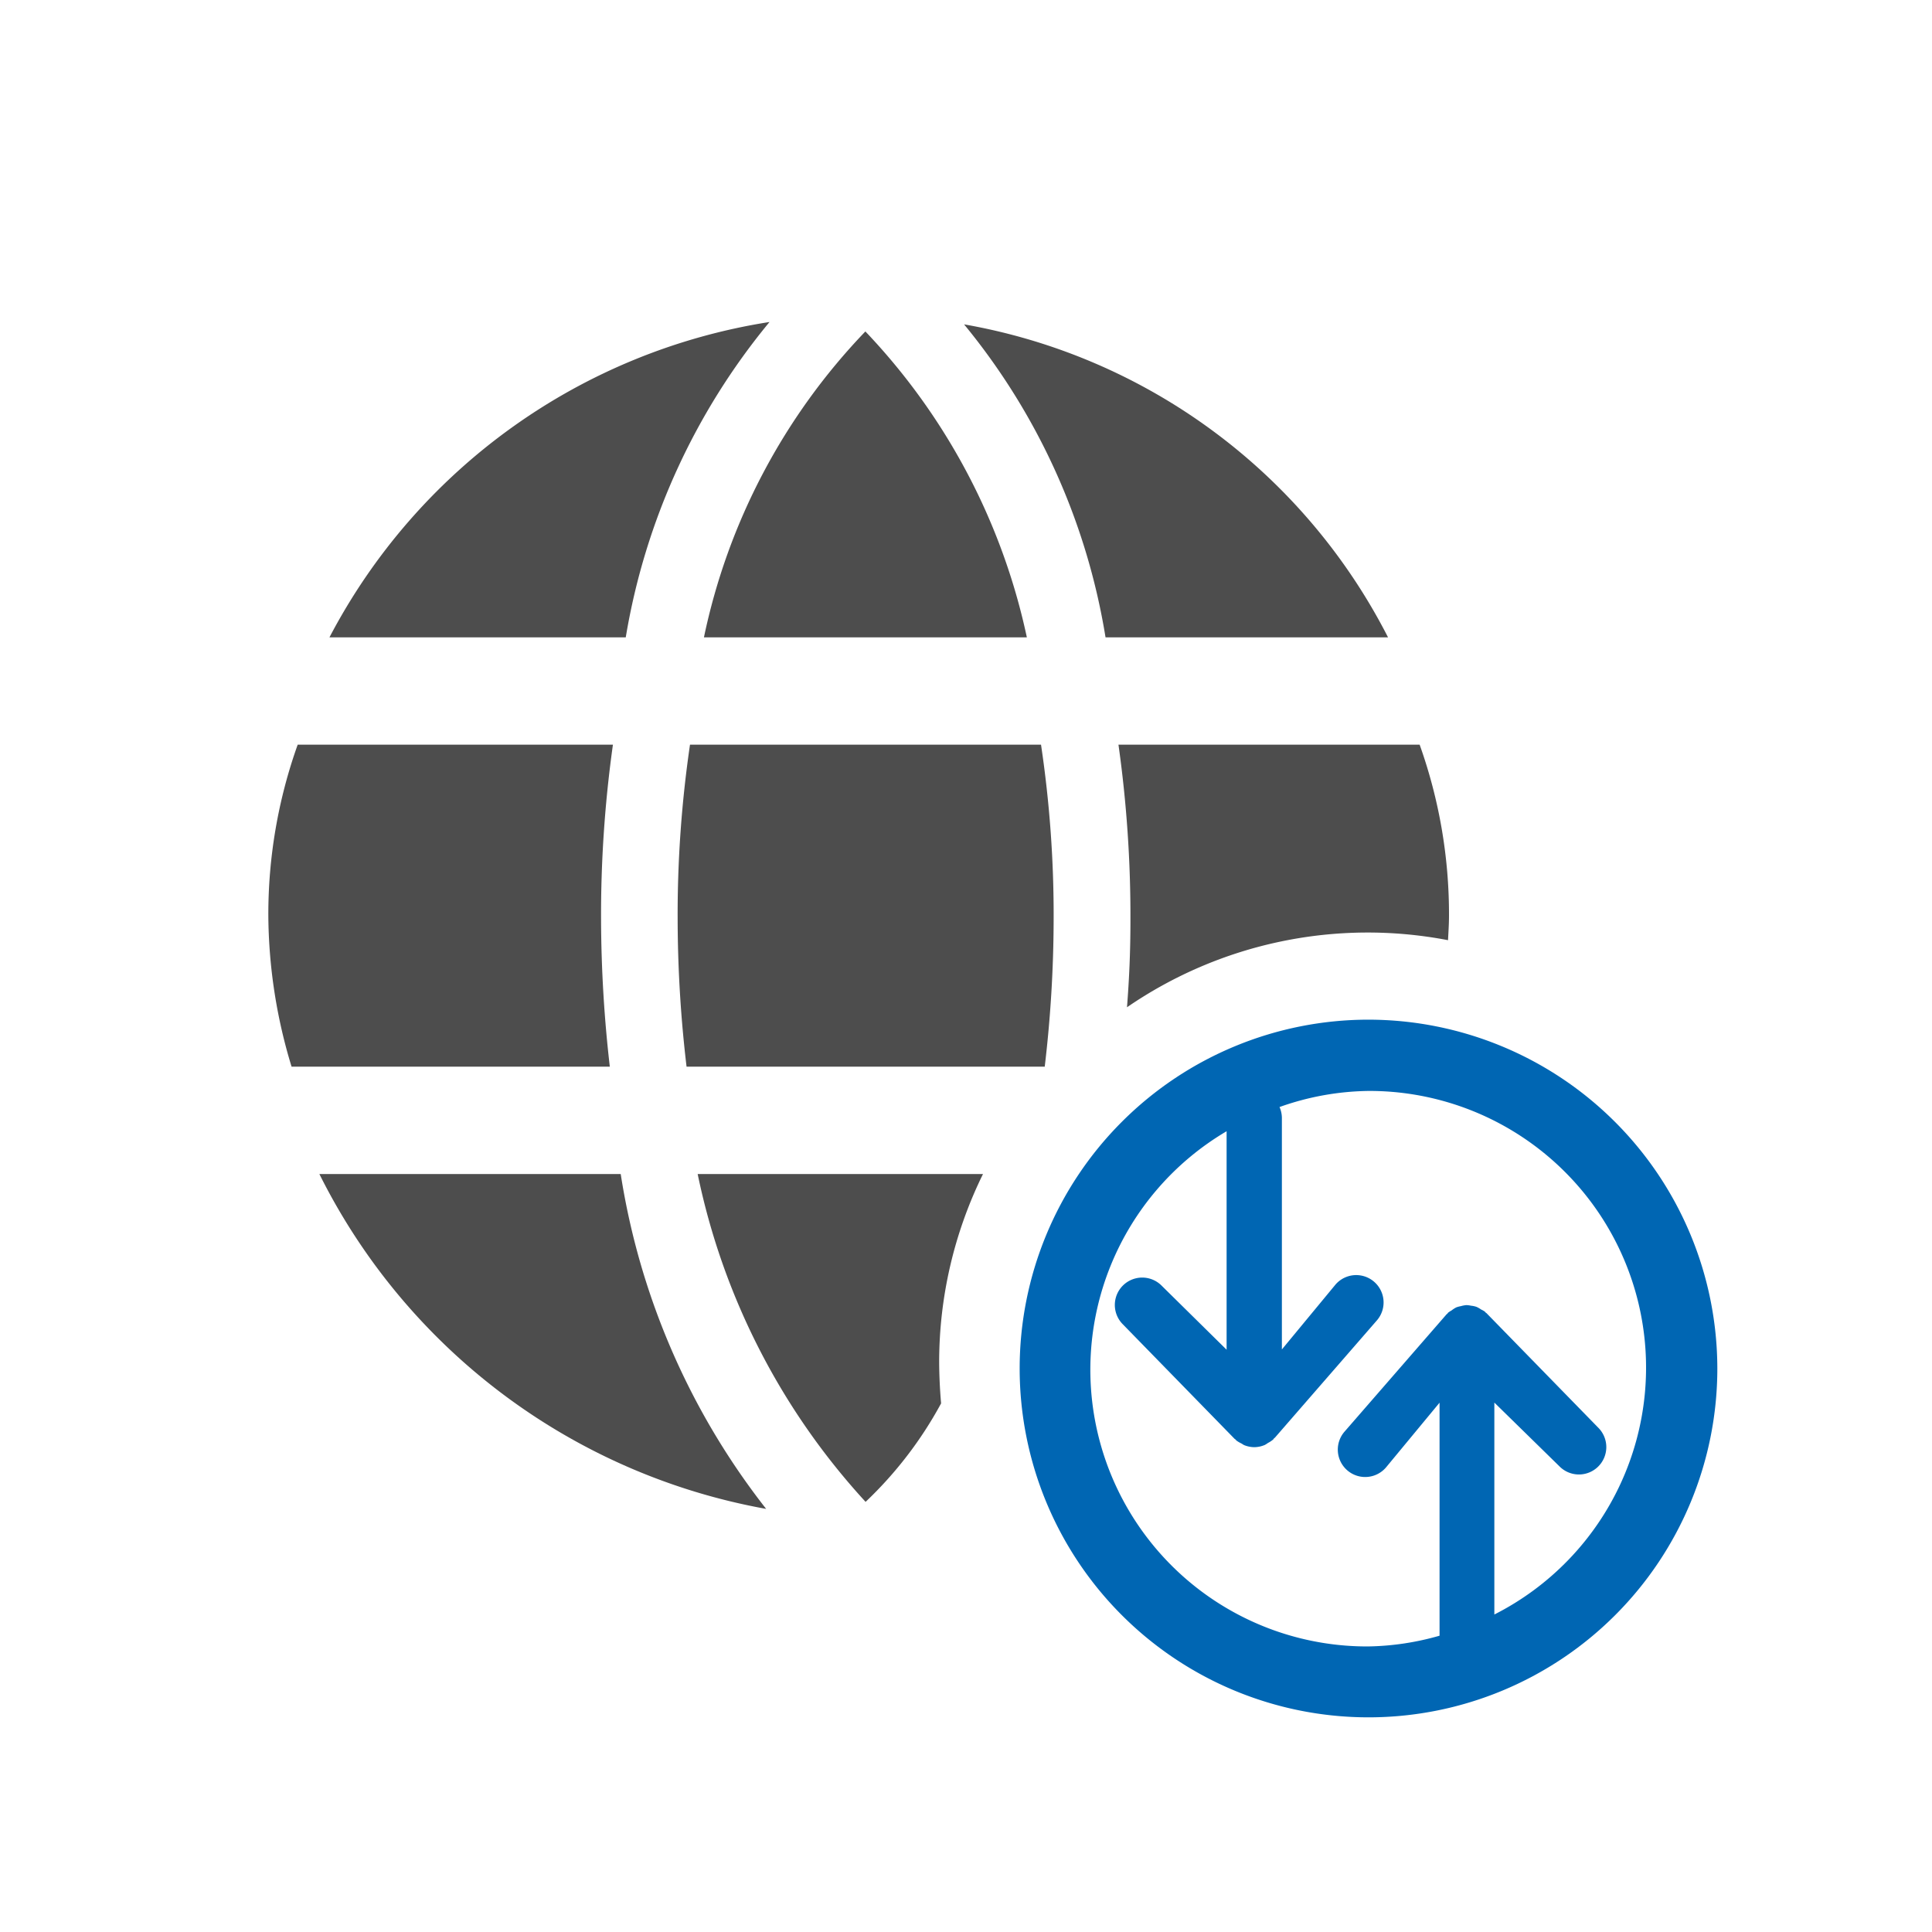 <svg xmlns="http://www.w3.org/2000/svg" viewBox="0 0 36 36"><defs><style>.cls-1{opacity:.2}.cls-2{fill:#0066b3}.cls-3{fill:#4D4D4D}</style></defs><path id="icon-colour-blue" class="cls-2" d="M25.5 19a6.5 6.5 0 1 0 6.5 6.5 6.507 6.507 0 0 0-6.5-6.5zm2.345 11.084v-3.949l1.211 1.186a.51.51 0 1 0 .73-.713L27.7 24.47c-.006-.006-.013-.008-.018-.013a.2.2 0 0 0-.013-.016.4.4 0 0 0-.07-.04.5.5 0 0 0-.088-.05.44.44 0 0 0-.1-.021.456.456 0 0 0-.089-.011.535.535 0 0 0-.1.019.5.5 0 0 0-.086.023.517.517 0 0 0-.088.057.473.473 0 0 0-.066.043s-.007.012-.013.018-.011.007-.016.013l-1.9 2.185a.51.51 0 1 0 .771.669l1-1.209v4.342a5.084 5.084 0 0 1-1.329.2 5.157 5.157 0 0 1-2.639-9.6v4.071l-1.207-1.19a.51.51 0 0 0-.731.712l2.087 2.139a.169.169 0 0 0 .018.012l.013.017a.524.524 0 0 0 .094.056c.019.01.036.025.056.033a.519.519 0 0 0 .185.037.511.511 0 0 0 .2-.043.565.565 0 0 0 .056-.036.48.48 0 0 0 .1-.067c.006-.006.007-.013.013-.019l.016-.012 1.9-2.185a.51.51 0 1 0-.77-.669l-1 1.21v-4.317a.511.511 0 0 0-.044-.2 5.115 5.115 0 0 1 1.662-.3 5.156 5.156 0 0 1 2.341 9.756z"/><path id="icon-colour-charcoal" class="cls-3" d="M20.841 13.876h5.612A9.4 9.4 0 0 1 27 17.063c0 .16-.011.306-.018.456A7.92 7.92 0 0 0 21 18.769c.039-.507.064-1 .064-1.622a22.879 22.879 0 0 0-.223-3.271zm-7.984 0a21.855 21.855 0 0 0-.23 3.27 23.617 23.617 0 0 0 .166 2.73h6.674a23.639 23.639 0 0 0 .166-2.73 21.458 21.458 0 0 0-.235-3.27h-6.54zm13.007-2a11 11 0 0 0-7.9-5.832 12.271 12.271 0 0 1 2.636 5.832h5.26zm-6.73 0a11.854 11.854 0 0 0-3.009-5.7 11.673 11.673 0 0 0-3.008 5.7h6.018zm-13.183 10a11.6 11.6 0 0 0 8.325 6.24 13.47 13.47 0 0 1-2.71-6.24H5.951zm11.549 3.5a7.936 7.936 0 0 1 .817-3.5H13a12.871 12.871 0 0 0 3.129 6.109 7.347 7.347 0 0 0 1.407-1.835 9.422 9.422 0 0 1-.036-.775zM14.339 6a11.214 11.214 0 0 0-8.2 5.876h5.521A12.419 12.419 0 0 1 14.339 6zM11.2 17.147a22.878 22.878 0 0 1 .221-3.271H5.547A9.4 9.4 0 0 0 5 17.063a9.817 9.817 0 0 0 .433 2.813h5.93a24.528 24.528 0 0 1-.163-2.729z"/></svg>